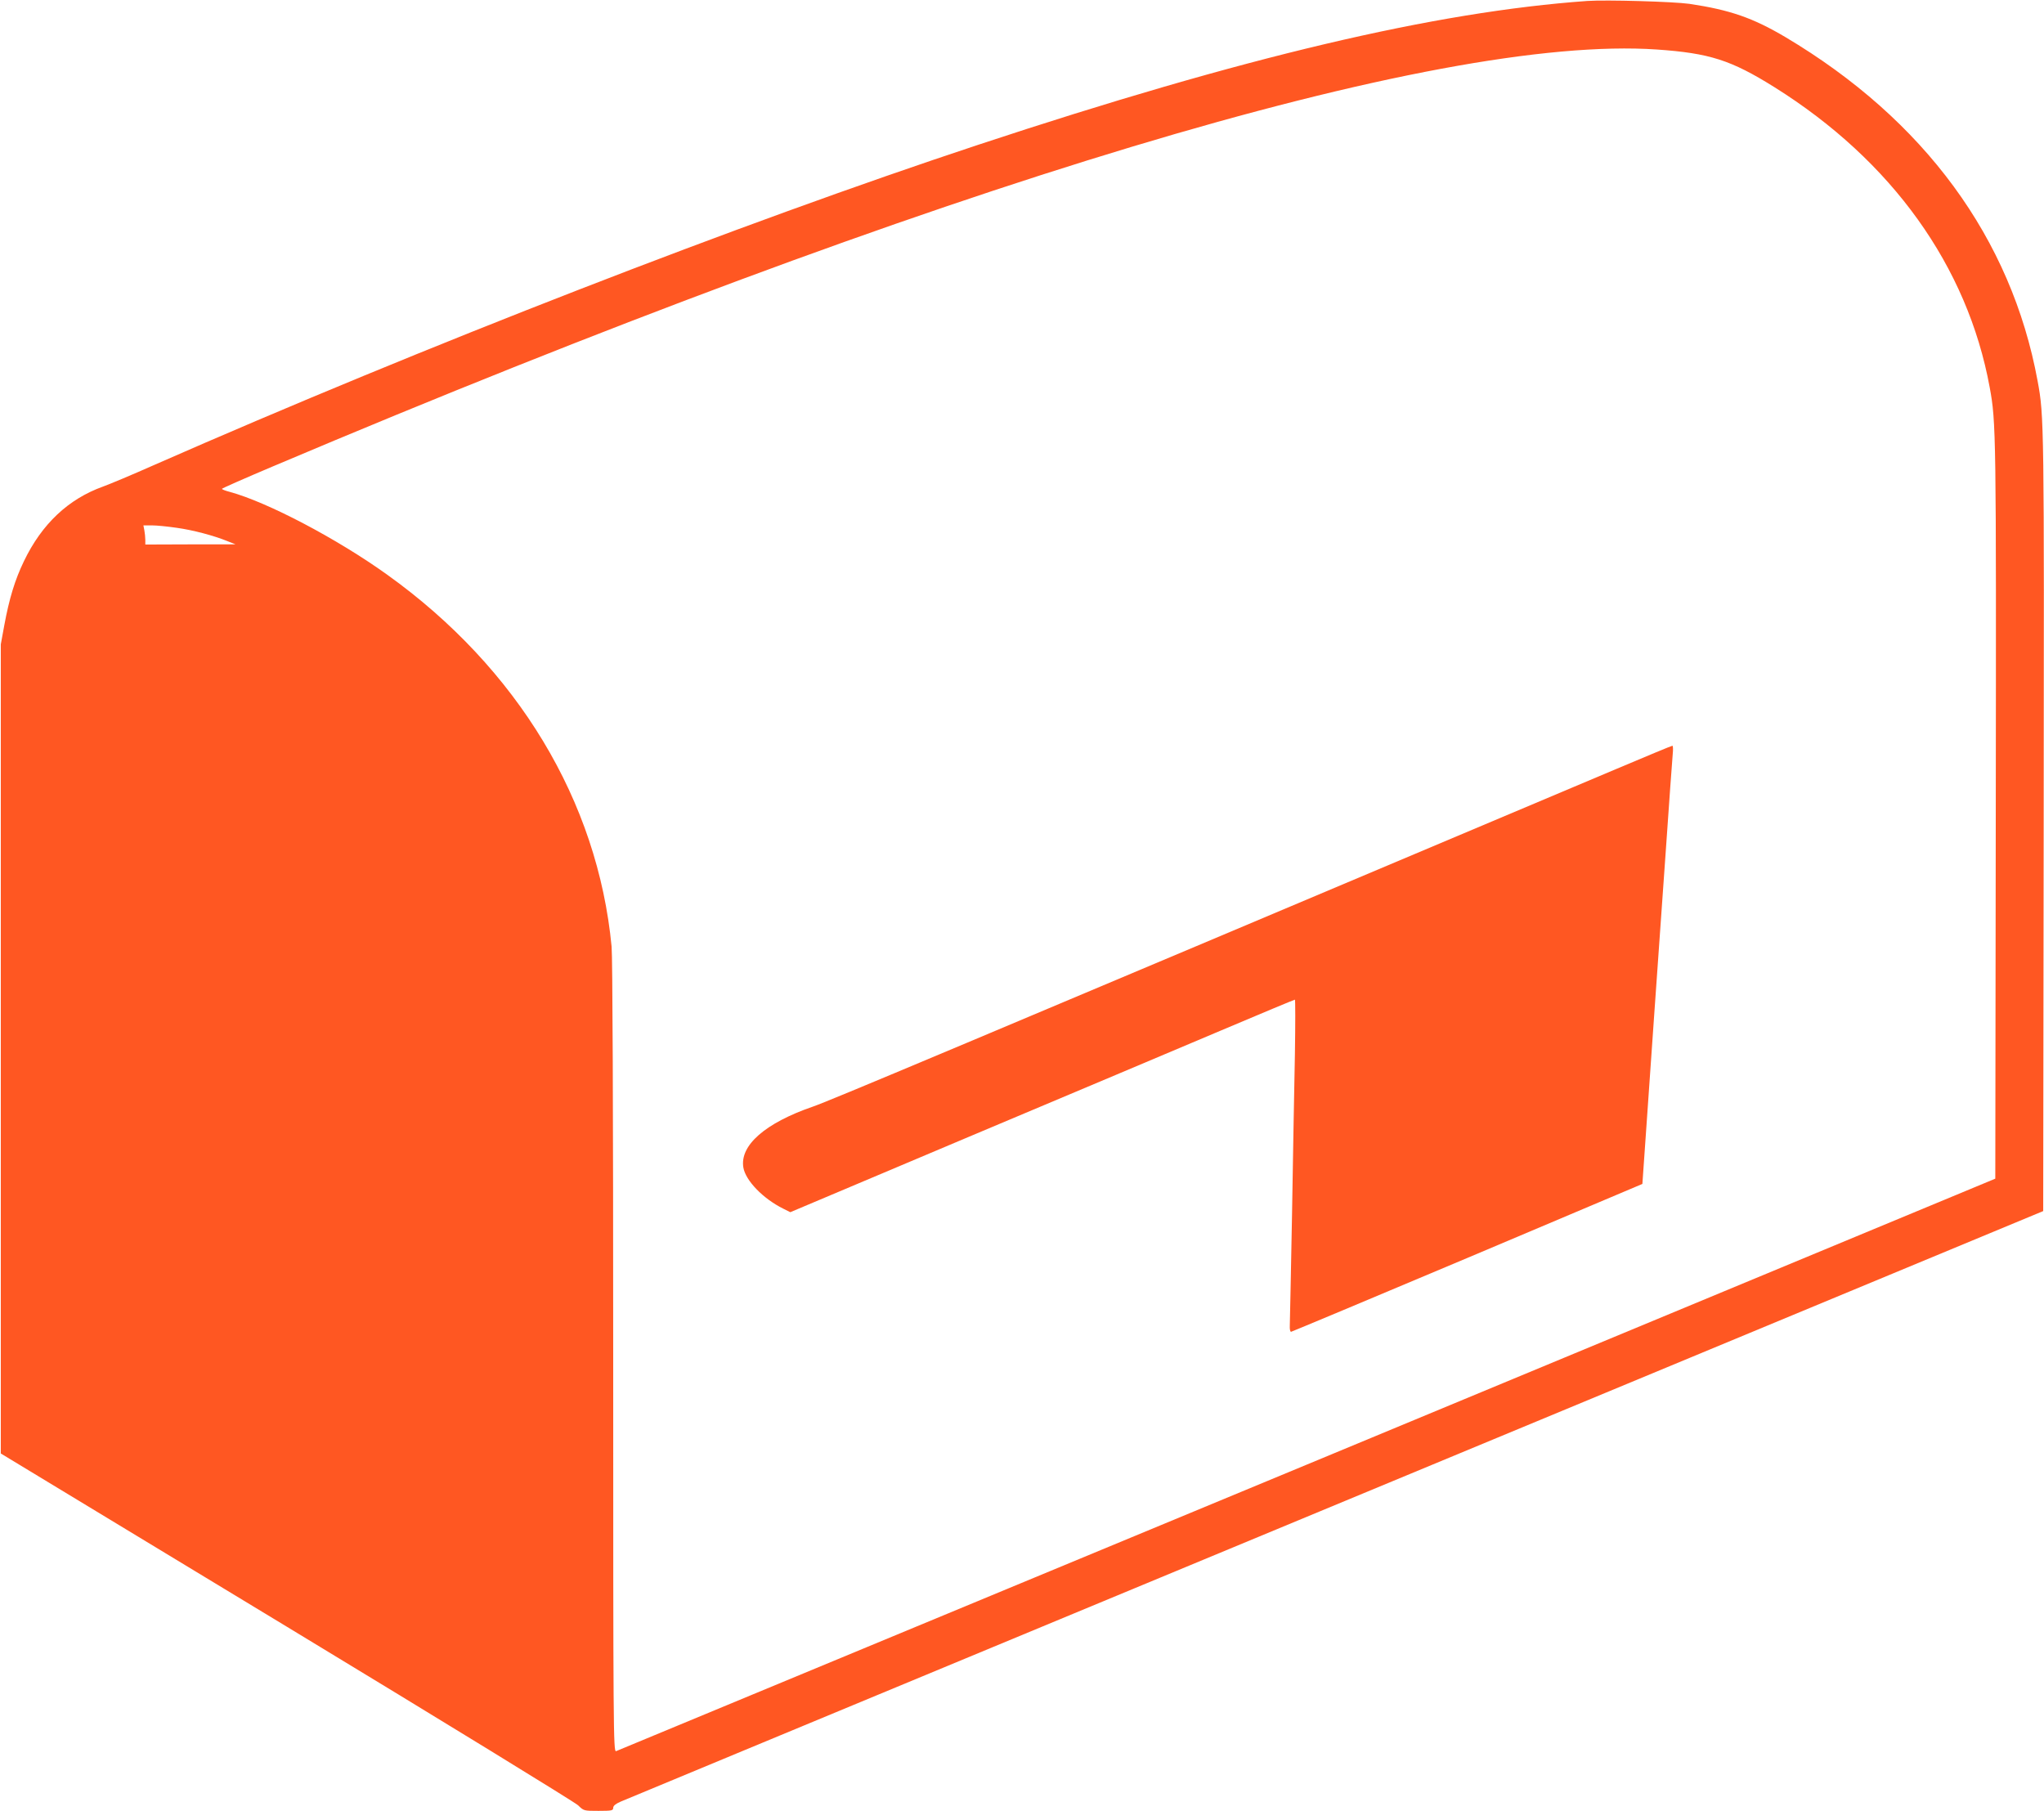 <?xml version="1.0" standalone="no"?>
<!DOCTYPE svg PUBLIC "-//W3C//DTD SVG 20010904//EN"
 "http://www.w3.org/TR/2001/REC-SVG-20010904/DTD/svg10.dtd">
<svg version="1.0" xmlns="http://www.w3.org/2000/svg"
 width="1280pt" height="1134pt" viewBox="0 0 1280 1134"
 preserveAspectRatio="xMidYMid meet">
<g transform="translate(0,1134) scale(0.1,-0.1)"
fill="#ff5722" stroke="none">
<path d="M9940 11334 c-954 -68 -2152 -351 -3815 -901 -1484 -491 -3465 -1260
-5160 -2005 -137 -61 -281 -121 -320 -135 -217 -78 -383 -234 -495 -467 -57
-118 -92 -234 -123 -401 l-22 -120 0 -2534 0 -2533 1790 -1084 c984 -596 1805
-1100 1825 -1119 36 -35 36 -35 128 -35 83 0 92 2 92 19 0 13 15 25 47 39 42
18 812 337 3223 1338 377 156 1810 751 3185 1322 l2500 1038 3 2424 c3 2511 3
2554 -38 2774 -164 893 -710 1637 -1580 2154 -203 120 -346 170 -601 208 -101
14 -518 26 -639 18z m435 -304 c331 -23 465 -66 737 -236 735 -460 1209 -1121
1348 -1880 40 -217 41 -281 38 -2657 l-3 -2298 -4310 -1790 c-2371 -984 -4318
-1791 -4327 -1795 -17 -5 -18 117 -18 2463 0 1595 -4 2506 -10 2575 -87 912
-589 1744 -1405 2329 -315 226 -751 455 -987 519 -27 7 -48 15 -48 19 0 3 143
66 318 140 4164 1763 7293 2705 8667 2611z m-9270 -2995 c103 -14 234 -49 320
-84 l50 -20 -282 0 -283 -1 0 29 c0 16 -3 43 -6 60 l-6 31 53 0 c30 0 99 -7
154 -15z"/>
<path d="M10125 6526 c-4263 -1799 -4926 -2078 -5035 -2116 -299 -103 -458
-243 -435 -381 14 -82 123 -195 250 -258 l44 -22 1118 472 c615 259 1325 558
1577 665 252 107 462 194 465 194 3 0 3 -154 0 -342 -4 -189 -12 -640 -18
-1003 -7 -363 -13 -677 -14 -697 -1 -21 2 -38 8 -38 5 1 503 209 1105 463
l1095 463 22 314 c12 173 36 509 52 745 17 237 49 689 71 1005 22 316 42 599
45 628 3 28 2 52 -2 52 -5 0 -161 -65 -348 -144z"/>
</g>
</svg>

